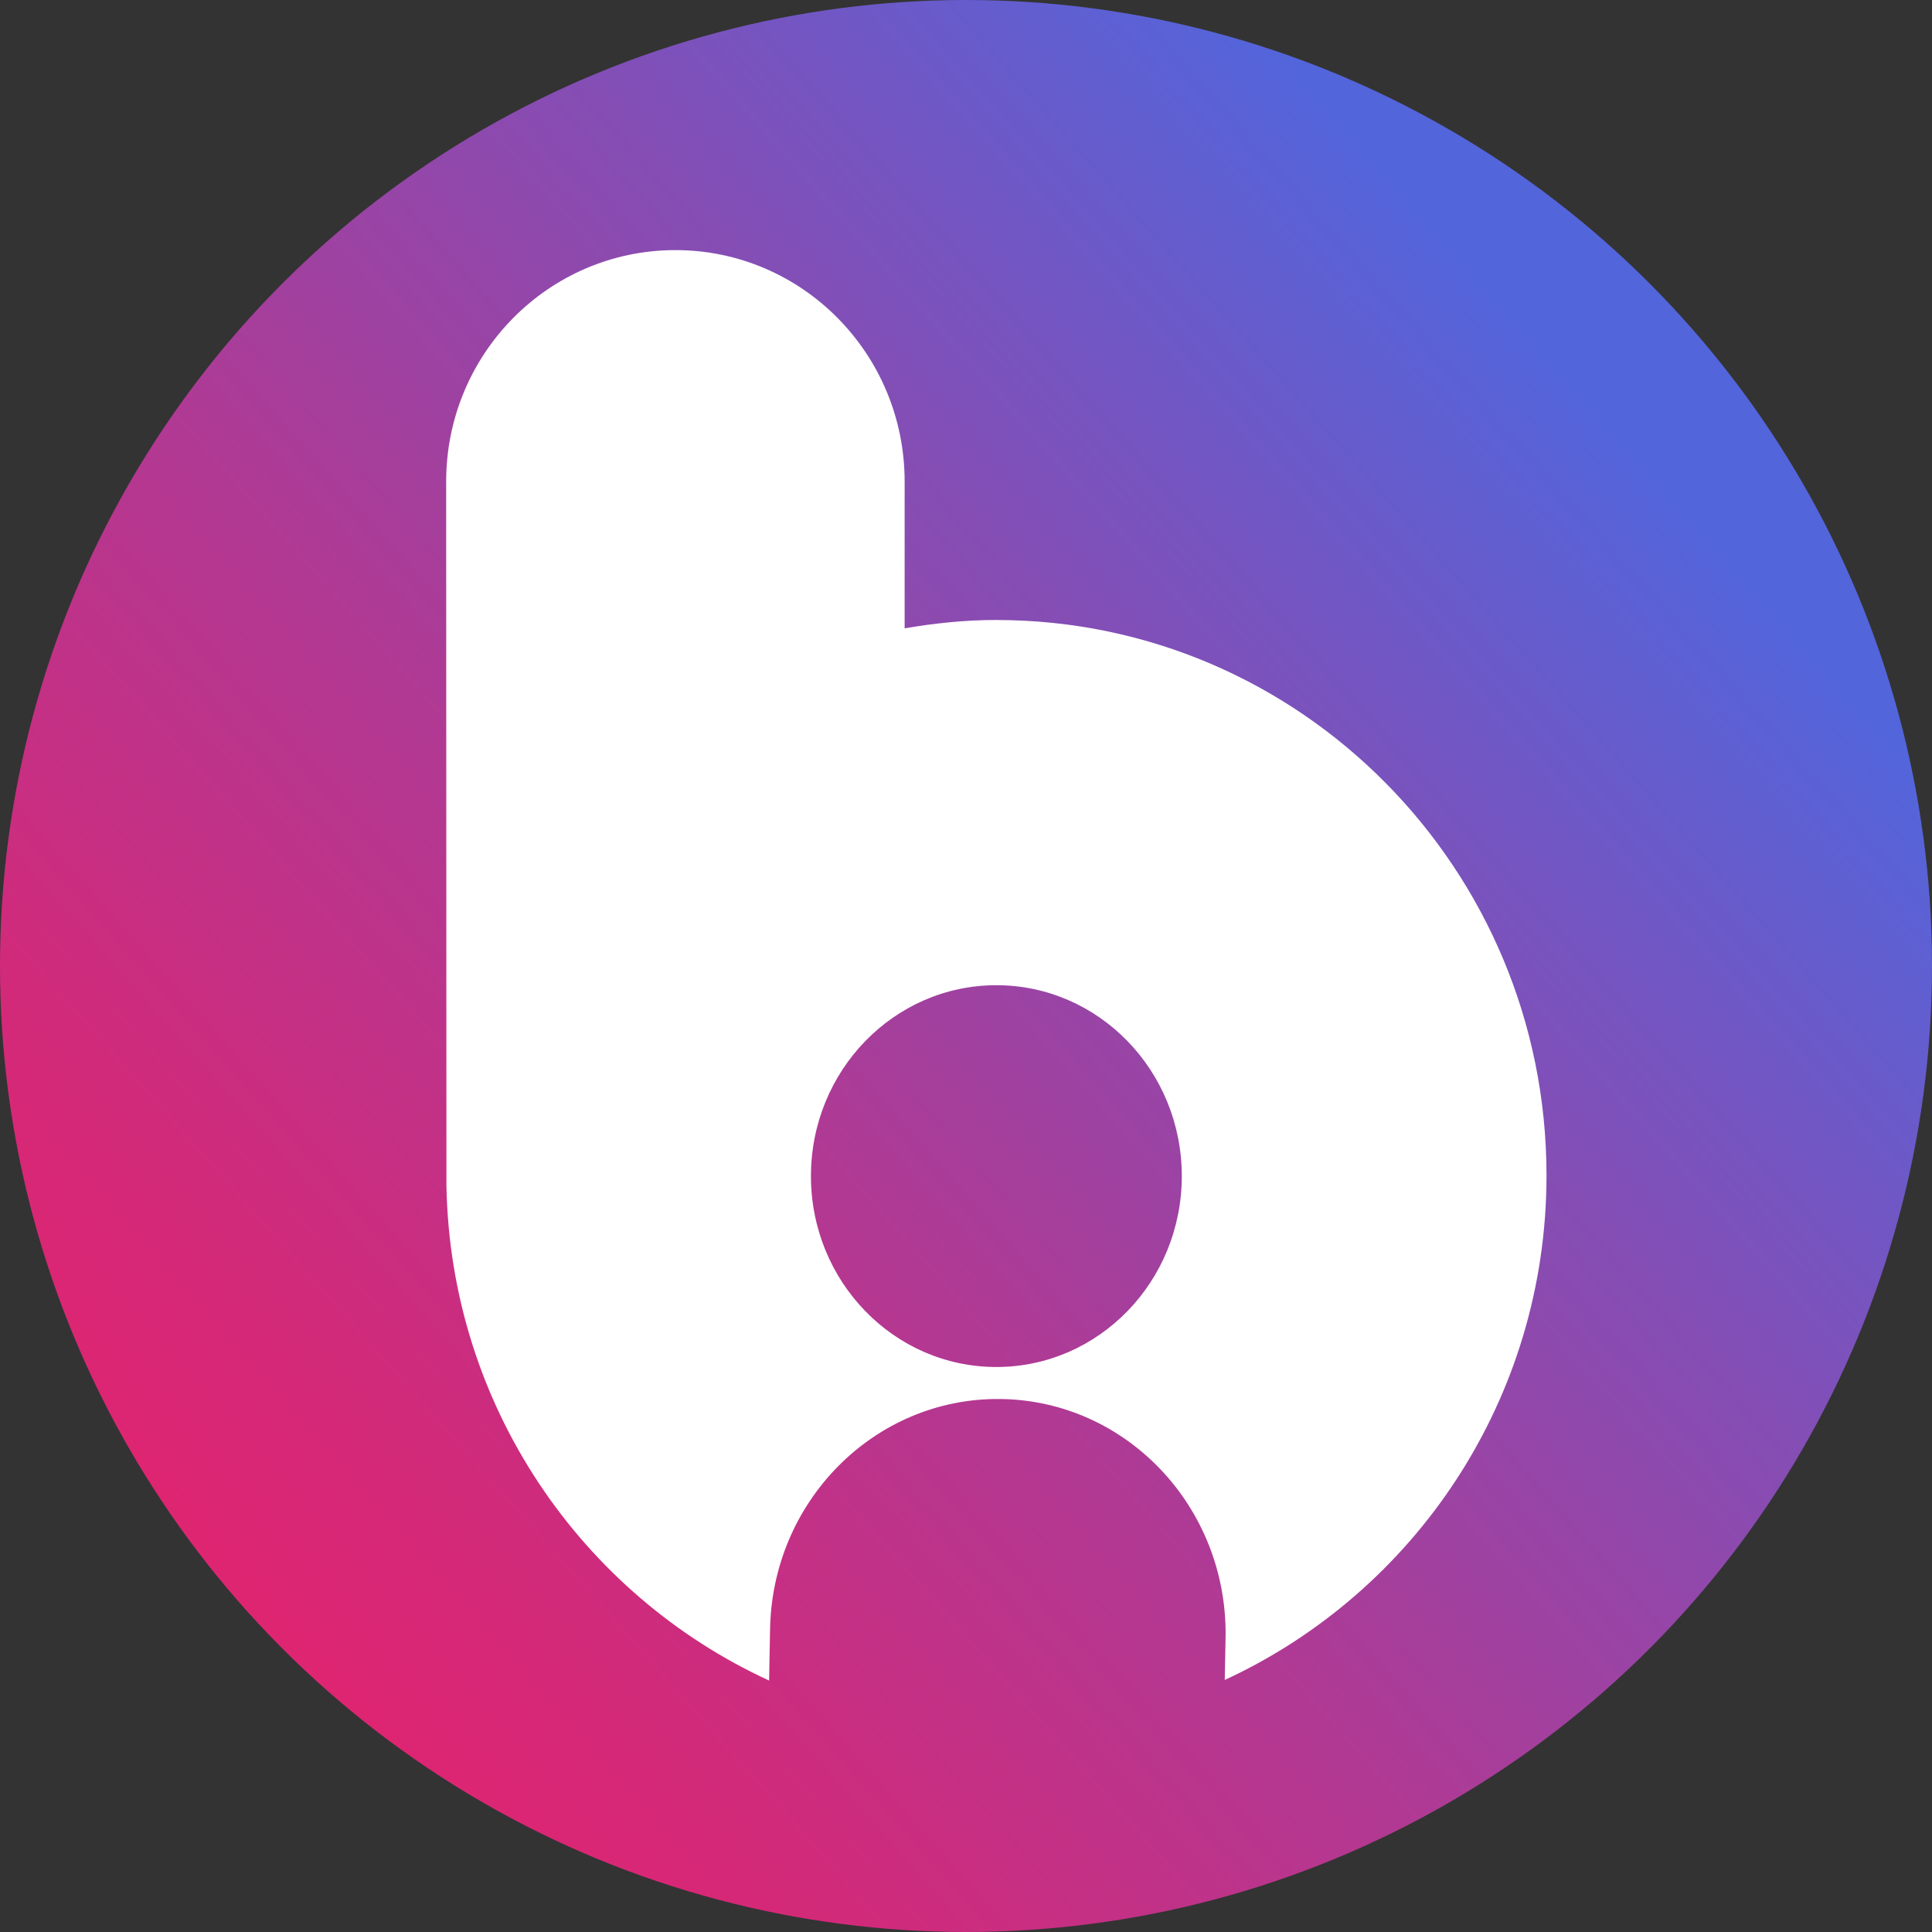 <?xml version="1.0" encoding="UTF-8"?><svg id="Layer_2" xmlns="http://www.w3.org/2000/svg" xmlns:xlink="http://www.w3.org/1999/xlink" viewBox="0 0 512 512"><rect x="0" y="0" width="512" height="512" fill="#333333" stroke="none"/><defs><style>.cls-1{fill:#fff;}.cls-2{fill:url(#linear-gradient);}</style><linearGradient id="linear-gradient" x1="55.77" y1="433.13" x2="427.09" y2="104.65" gradientUnits="userSpaceOnUse"><stop offset="0" stop-color="#e02470"/><stop offset=".14" stop-color="#d32979"/><stop offset=".41" stop-color="#b13993"/><stop offset=".76" stop-color="#7b52bc"/><stop offset=".99" stop-color="#5365db"/></linearGradient></defs><g id="Layer_1-2"><circle class="cls-2" cx="256" cy="256" r="256"/><path class="cls-1" d="M264.05,164.3c-8.3,0-16.38.86-24.31,2.21v-38.9c0-33.87-27.2-61.33-60.75-61.33s-60.75,27.46-60.75,61.33l.07,186.63c1.07,58.39,35.88,108.32,85.51,131.12l.25-13.1c.34-34.32,27.64-61.86,60.98-61.51,33.34.35,60.09,28.46,59.75,62.78l-.23,11.68c50.26-23.22,85.27-74.26,85.27-133.71,0-81.29-65.28-147.19-145.8-147.19ZM264.05,362.27c-27.14,0-49.14-22.65-49.14-50.59s22-50.59,49.14-50.59,49.14,22.65,49.14,50.59-22,50.59-49.14,50.59Z"/></g></svg>